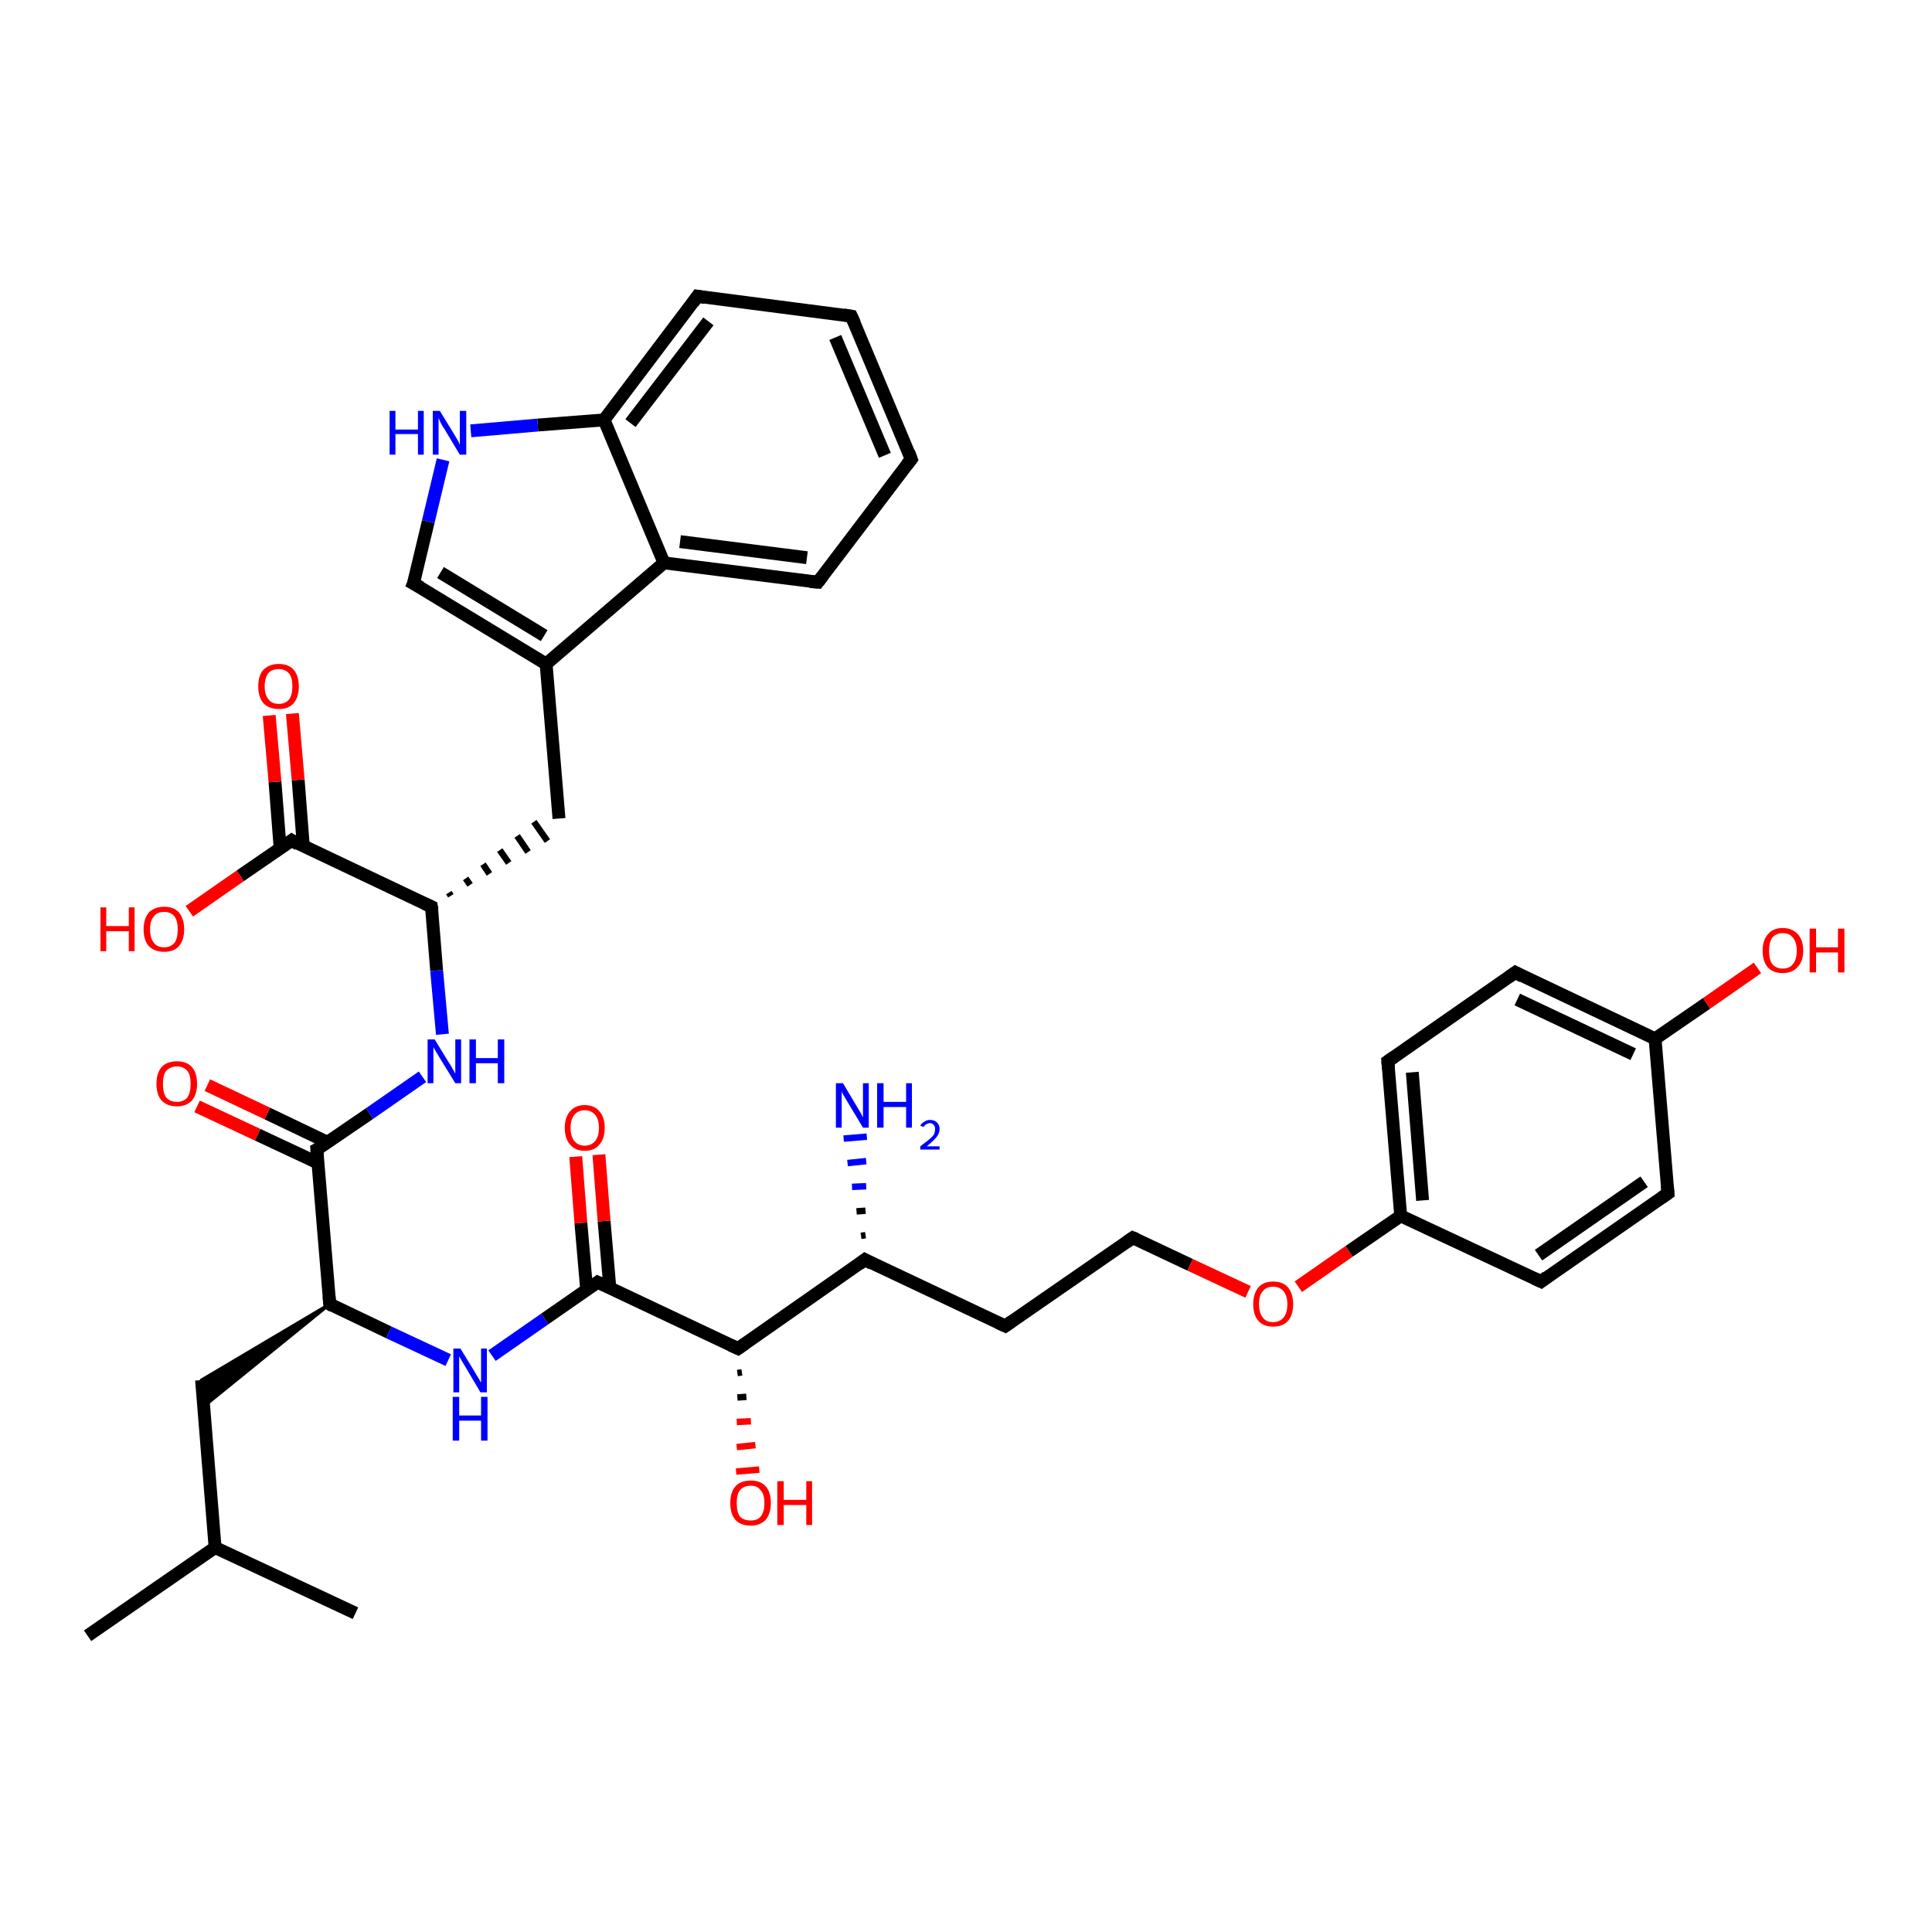 <?xml version='1.0' encoding='iso-8859-1'?>
<svg version='1.1' baseProfile='full'
              xmlns='http://www.w3.org/2000/svg'
                      xmlns:rdkit='http://www.rdkit.org/xml'
                      xmlns:xlink='http://www.w3.org/1999/xlink'
                  xml:space='preserve'
width='300px' height='300px' viewBox='0 0 300 300'>
<!-- END OF HEADER -->
<rect style='opacity:1.0;fill:#FFFFFF;stroke:none' width='300.0' height='300.0' x='0.0' y='0.0'> </rect>
<path class='bond-0 atom-0 atom-1' d='M 13.6,254.0 L 33.4,240.3' style='fill:none;fill-rule:evenodd;stroke:#000000;stroke-width:2.0px;stroke-linecap:butt;stroke-linejoin:miter;stroke-opacity:1' />
<path class='bond-1 atom-1 atom-2' d='M 33.4,240.3 L 55.2,250.5' style='fill:none;fill-rule:evenodd;stroke:#000000;stroke-width:2.0px;stroke-linecap:butt;stroke-linejoin:miter;stroke-opacity:1' />
<path class='bond-2 atom-1 atom-3' d='M 33.4,240.3 L 31.3,214.3' style='fill:none;fill-rule:evenodd;stroke:#000000;stroke-width:2.0px;stroke-linecap:butt;stroke-linejoin:miter;stroke-opacity:1' />
<path class='bond-3 atom-4 atom-3' d='M 51.2,202.5 L 31.6,218.4 L 31.3,214.3 Z' style='fill:#000000;fill-rule:evenodd;fill-opacity:1;stroke:#000000;stroke-width:0.5px;stroke-linecap:butt;stroke-linejoin:miter;stroke-opacity:1;' />
<path class='bond-4 atom-4 atom-5' d='M 51.2,202.5 L 60.4,206.9' style='fill:none;fill-rule:evenodd;stroke:#000000;stroke-width:2.0px;stroke-linecap:butt;stroke-linejoin:miter;stroke-opacity:1' />
<path class='bond-4 atom-4 atom-5' d='M 60.4,206.9 L 69.6,211.2' style='fill:none;fill-rule:evenodd;stroke:#0000FF;stroke-width:2.0px;stroke-linecap:butt;stroke-linejoin:miter;stroke-opacity:1' />
<path class='bond-5 atom-5 atom-6' d='M 76.4,210.5 L 84.6,204.8' style='fill:none;fill-rule:evenodd;stroke:#0000FF;stroke-width:2.0px;stroke-linecap:butt;stroke-linejoin:miter;stroke-opacity:1' />
<path class='bond-5 atom-5 atom-6' d='M 84.6,204.8 L 92.8,199.1' style='fill:none;fill-rule:evenodd;stroke:#000000;stroke-width:2.0px;stroke-linecap:butt;stroke-linejoin:miter;stroke-opacity:1' />
<path class='bond-6 atom-6 atom-7' d='M 94.7,200.0 L 93.8,189.6' style='fill:none;fill-rule:evenodd;stroke:#000000;stroke-width:2.0px;stroke-linecap:butt;stroke-linejoin:miter;stroke-opacity:1' />
<path class='bond-6 atom-6 atom-7' d='M 93.8,189.6 L 93.0,179.3' style='fill:none;fill-rule:evenodd;stroke:#FF0000;stroke-width:2.0px;stroke-linecap:butt;stroke-linejoin:miter;stroke-opacity:1' />
<path class='bond-6 atom-6 atom-7' d='M 91.1,200.3 L 90.2,189.9' style='fill:none;fill-rule:evenodd;stroke:#000000;stroke-width:2.0px;stroke-linecap:butt;stroke-linejoin:miter;stroke-opacity:1' />
<path class='bond-6 atom-6 atom-7' d='M 90.2,189.9 L 89.4,179.6' style='fill:none;fill-rule:evenodd;stroke:#FF0000;stroke-width:2.0px;stroke-linecap:butt;stroke-linejoin:miter;stroke-opacity:1' />
<path class='bond-7 atom-6 atom-8' d='M 92.8,199.1 L 114.6,209.4' style='fill:none;fill-rule:evenodd;stroke:#000000;stroke-width:2.0px;stroke-linecap:butt;stroke-linejoin:miter;stroke-opacity:1' />
<path class='bond-8 atom-8 atom-9' d='M 115.2,213.1 L 114.5,213.2' style='fill:none;fill-rule:evenodd;stroke:#000000;stroke-width:1.0px;stroke-linecap:butt;stroke-linejoin:miter;stroke-opacity:1' />
<path class='bond-8 atom-8 atom-9' d='M 115.9,216.9 L 114.5,217.0' style='fill:none;fill-rule:evenodd;stroke:#000000;stroke-width:1.0px;stroke-linecap:butt;stroke-linejoin:miter;stroke-opacity:1' />
<path class='bond-8 atom-8 atom-9' d='M 116.6,220.7 L 114.4,220.8' style='fill:none;fill-rule:evenodd;stroke:#FF0000;stroke-width:1.0px;stroke-linecap:butt;stroke-linejoin:miter;stroke-opacity:1' />
<path class='bond-8 atom-8 atom-9' d='M 117.3,224.4 L 114.4,224.7' style='fill:none;fill-rule:evenodd;stroke:#FF0000;stroke-width:1.0px;stroke-linecap:butt;stroke-linejoin:miter;stroke-opacity:1' />
<path class='bond-8 atom-8 atom-9' d='M 117.9,228.2 L 114.3,228.5' style='fill:none;fill-rule:evenodd;stroke:#FF0000;stroke-width:1.0px;stroke-linecap:butt;stroke-linejoin:miter;stroke-opacity:1' />
<path class='bond-9 atom-8 atom-10' d='M 114.6,209.4 L 134.3,195.6' style='fill:none;fill-rule:evenodd;stroke:#000000;stroke-width:2.0px;stroke-linecap:butt;stroke-linejoin:miter;stroke-opacity:1' />
<path class='bond-10 atom-10 atom-11' d='M 133.7,191.9 L 134.4,191.8' style='fill:none;fill-rule:evenodd;stroke:#000000;stroke-width:1.0px;stroke-linecap:butt;stroke-linejoin:miter;stroke-opacity:1' />
<path class='bond-10 atom-10 atom-11' d='M 133.0,188.1 L 134.4,188.0' style='fill:none;fill-rule:evenodd;stroke:#000000;stroke-width:1.0px;stroke-linecap:butt;stroke-linejoin:miter;stroke-opacity:1' />
<path class='bond-10 atom-10 atom-11' d='M 132.3,184.3 L 134.5,184.2' style='fill:none;fill-rule:evenodd;stroke:#0000FF;stroke-width:1.0px;stroke-linecap:butt;stroke-linejoin:miter;stroke-opacity:1' />
<path class='bond-10 atom-10 atom-11' d='M 131.6,180.6 L 134.5,180.3' style='fill:none;fill-rule:evenodd;stroke:#0000FF;stroke-width:1.0px;stroke-linecap:butt;stroke-linejoin:miter;stroke-opacity:1' />
<path class='bond-10 atom-10 atom-11' d='M 131.0,176.8 L 134.6,176.5' style='fill:none;fill-rule:evenodd;stroke:#0000FF;stroke-width:1.0px;stroke-linecap:butt;stroke-linejoin:miter;stroke-opacity:1' />
<path class='bond-11 atom-10 atom-12' d='M 134.3,195.6 L 156.1,205.9' style='fill:none;fill-rule:evenodd;stroke:#000000;stroke-width:2.0px;stroke-linecap:butt;stroke-linejoin:miter;stroke-opacity:1' />
<path class='bond-12 atom-12 atom-13' d='M 156.1,205.9 L 175.9,192.2' style='fill:none;fill-rule:evenodd;stroke:#000000;stroke-width:2.0px;stroke-linecap:butt;stroke-linejoin:miter;stroke-opacity:1' />
<path class='bond-13 atom-13 atom-14' d='M 175.9,192.2 L 184.8,196.4' style='fill:none;fill-rule:evenodd;stroke:#000000;stroke-width:2.0px;stroke-linecap:butt;stroke-linejoin:miter;stroke-opacity:1' />
<path class='bond-13 atom-13 atom-14' d='M 184.8,196.4 L 193.8,200.6' style='fill:none;fill-rule:evenodd;stroke:#FF0000;stroke-width:2.0px;stroke-linecap:butt;stroke-linejoin:miter;stroke-opacity:1' />
<path class='bond-14 atom-14 atom-15' d='M 201.6,199.8 L 209.5,194.3' style='fill:none;fill-rule:evenodd;stroke:#FF0000;stroke-width:2.0px;stroke-linecap:butt;stroke-linejoin:miter;stroke-opacity:1' />
<path class='bond-14 atom-14 atom-15' d='M 209.5,194.3 L 217.5,188.8' style='fill:none;fill-rule:evenodd;stroke:#000000;stroke-width:2.0px;stroke-linecap:butt;stroke-linejoin:miter;stroke-opacity:1' />
<path class='bond-15 atom-15 atom-16' d='M 217.5,188.8 L 215.5,164.8' style='fill:none;fill-rule:evenodd;stroke:#000000;stroke-width:2.0px;stroke-linecap:butt;stroke-linejoin:miter;stroke-opacity:1' />
<path class='bond-15 atom-15 atom-16' d='M 220.9,186.4 L 219.3,166.5' style='fill:none;fill-rule:evenodd;stroke:#000000;stroke-width:2.0px;stroke-linecap:butt;stroke-linejoin:miter;stroke-opacity:1' />
<path class='bond-16 atom-16 atom-17' d='M 215.5,164.8 L 235.3,151.0' style='fill:none;fill-rule:evenodd;stroke:#000000;stroke-width:2.0px;stroke-linecap:butt;stroke-linejoin:miter;stroke-opacity:1' />
<path class='bond-17 atom-17 atom-18' d='M 235.3,151.0 L 257.0,161.3' style='fill:none;fill-rule:evenodd;stroke:#000000;stroke-width:2.0px;stroke-linecap:butt;stroke-linejoin:miter;stroke-opacity:1' />
<path class='bond-17 atom-17 atom-18' d='M 235.6,155.2 L 253.6,163.7' style='fill:none;fill-rule:evenodd;stroke:#000000;stroke-width:2.0px;stroke-linecap:butt;stroke-linejoin:miter;stroke-opacity:1' />
<path class='bond-18 atom-18 atom-19' d='M 257.0,161.3 L 265.0,155.8' style='fill:none;fill-rule:evenodd;stroke:#000000;stroke-width:2.0px;stroke-linecap:butt;stroke-linejoin:miter;stroke-opacity:1' />
<path class='bond-18 atom-18 atom-19' d='M 265.0,155.8 L 272.9,150.3' style='fill:none;fill-rule:evenodd;stroke:#FF0000;stroke-width:2.0px;stroke-linecap:butt;stroke-linejoin:miter;stroke-opacity:1' />
<path class='bond-19 atom-18 atom-20' d='M 257.0,161.3 L 259.0,185.3' style='fill:none;fill-rule:evenodd;stroke:#000000;stroke-width:2.0px;stroke-linecap:butt;stroke-linejoin:miter;stroke-opacity:1' />
<path class='bond-20 atom-20 atom-21' d='M 259.0,185.3 L 239.3,199.0' style='fill:none;fill-rule:evenodd;stroke:#000000;stroke-width:2.0px;stroke-linecap:butt;stroke-linejoin:miter;stroke-opacity:1' />
<path class='bond-20 atom-20 atom-21' d='M 255.3,183.5 L 238.9,194.9' style='fill:none;fill-rule:evenodd;stroke:#000000;stroke-width:2.0px;stroke-linecap:butt;stroke-linejoin:miter;stroke-opacity:1' />
<path class='bond-21 atom-4 atom-22' d='M 51.2,202.5 L 49.2,178.5' style='fill:none;fill-rule:evenodd;stroke:#000000;stroke-width:2.0px;stroke-linecap:butt;stroke-linejoin:miter;stroke-opacity:1' />
<path class='bond-22 atom-22 atom-23' d='M 50.9,177.4 L 41.5,172.9' style='fill:none;fill-rule:evenodd;stroke:#000000;stroke-width:2.0px;stroke-linecap:butt;stroke-linejoin:miter;stroke-opacity:1' />
<path class='bond-22 atom-22 atom-23' d='M 41.5,172.9 L 32.2,168.5' style='fill:none;fill-rule:evenodd;stroke:#FF0000;stroke-width:2.0px;stroke-linecap:butt;stroke-linejoin:miter;stroke-opacity:1' />
<path class='bond-22 atom-22 atom-23' d='M 49.4,180.6 L 40.0,176.2' style='fill:none;fill-rule:evenodd;stroke:#000000;stroke-width:2.0px;stroke-linecap:butt;stroke-linejoin:miter;stroke-opacity:1' />
<path class='bond-22 atom-22 atom-23' d='M 40.0,176.2 L 30.6,171.8' style='fill:none;fill-rule:evenodd;stroke:#FF0000;stroke-width:2.0px;stroke-linecap:butt;stroke-linejoin:miter;stroke-opacity:1' />
<path class='bond-23 atom-22 atom-24' d='M 49.2,178.5 L 57.4,172.9' style='fill:none;fill-rule:evenodd;stroke:#000000;stroke-width:2.0px;stroke-linecap:butt;stroke-linejoin:miter;stroke-opacity:1' />
<path class='bond-23 atom-22 atom-24' d='M 57.4,172.9 L 65.6,167.2' style='fill:none;fill-rule:evenodd;stroke:#0000FF;stroke-width:2.0px;stroke-linecap:butt;stroke-linejoin:miter;stroke-opacity:1' />
<path class='bond-24 atom-24 atom-25' d='M 68.7,160.6 L 67.8,150.7' style='fill:none;fill-rule:evenodd;stroke:#0000FF;stroke-width:2.0px;stroke-linecap:butt;stroke-linejoin:miter;stroke-opacity:1' />
<path class='bond-24 atom-24 atom-25' d='M 67.8,150.7 L 67.0,140.8' style='fill:none;fill-rule:evenodd;stroke:#000000;stroke-width:2.0px;stroke-linecap:butt;stroke-linejoin:miter;stroke-opacity:1' />
<path class='bond-25 atom-25 atom-26' d='M 70.0,139.1 L 69.7,138.6' style='fill:none;fill-rule:evenodd;stroke:#000000;stroke-width:1.0px;stroke-linecap:butt;stroke-linejoin:miter;stroke-opacity:1' />
<path class='bond-25 atom-25 atom-26' d='M 73.0,137.4 L 72.3,136.4' style='fill:none;fill-rule:evenodd;stroke:#000000;stroke-width:1.0px;stroke-linecap:butt;stroke-linejoin:miter;stroke-opacity:1' />
<path class='bond-25 atom-25 atom-26' d='M 76.0,135.7 L 75.0,134.2' style='fill:none;fill-rule:evenodd;stroke:#000000;stroke-width:1.0px;stroke-linecap:butt;stroke-linejoin:miter;stroke-opacity:1' />
<path class='bond-25 atom-25 atom-26' d='M 79.0,134.0 L 77.6,132.0' style='fill:none;fill-rule:evenodd;stroke:#000000;stroke-width:1.0px;stroke-linecap:butt;stroke-linejoin:miter;stroke-opacity:1' />
<path class='bond-25 atom-25 atom-26' d='M 82.0,132.3 L 80.3,129.8' style='fill:none;fill-rule:evenodd;stroke:#000000;stroke-width:1.0px;stroke-linecap:butt;stroke-linejoin:miter;stroke-opacity:1' />
<path class='bond-25 atom-25 atom-26' d='M 85.0,130.6 L 82.9,127.6' style='fill:none;fill-rule:evenodd;stroke:#000000;stroke-width:1.0px;stroke-linecap:butt;stroke-linejoin:miter;stroke-opacity:1' />
<path class='bond-26 atom-26 atom-27' d='M 86.8,127.1 L 84.8,103.1' style='fill:none;fill-rule:evenodd;stroke:#000000;stroke-width:2.0px;stroke-linecap:butt;stroke-linejoin:miter;stroke-opacity:1' />
<path class='bond-27 atom-27 atom-28' d='M 84.8,103.1 L 64.2,90.6' style='fill:none;fill-rule:evenodd;stroke:#000000;stroke-width:2.0px;stroke-linecap:butt;stroke-linejoin:miter;stroke-opacity:1' />
<path class='bond-27 atom-27 atom-28' d='M 84.5,98.7 L 68.4,88.9' style='fill:none;fill-rule:evenodd;stroke:#000000;stroke-width:2.0px;stroke-linecap:butt;stroke-linejoin:miter;stroke-opacity:1' />
<path class='bond-28 atom-28 atom-29' d='M 64.2,90.6 L 66.5,81.0' style='fill:none;fill-rule:evenodd;stroke:#000000;stroke-width:2.0px;stroke-linecap:butt;stroke-linejoin:miter;stroke-opacity:1' />
<path class='bond-28 atom-28 atom-29' d='M 66.5,81.0 L 68.8,71.4' style='fill:none;fill-rule:evenodd;stroke:#0000FF;stroke-width:2.0px;stroke-linecap:butt;stroke-linejoin:miter;stroke-opacity:1' />
<path class='bond-29 atom-29 atom-30' d='M 73.1,66.9 L 83.5,66.0' style='fill:none;fill-rule:evenodd;stroke:#0000FF;stroke-width:2.0px;stroke-linecap:butt;stroke-linejoin:miter;stroke-opacity:1' />
<path class='bond-29 atom-29 atom-30' d='M 83.5,66.0 L 93.8,65.2' style='fill:none;fill-rule:evenodd;stroke:#000000;stroke-width:2.0px;stroke-linecap:butt;stroke-linejoin:miter;stroke-opacity:1' />
<path class='bond-30 atom-30 atom-31' d='M 93.8,65.2 L 108.3,46.0' style='fill:none;fill-rule:evenodd;stroke:#000000;stroke-width:2.0px;stroke-linecap:butt;stroke-linejoin:miter;stroke-opacity:1' />
<path class='bond-30 atom-30 atom-31' d='M 97.9,65.7 L 110.0,49.9' style='fill:none;fill-rule:evenodd;stroke:#000000;stroke-width:2.0px;stroke-linecap:butt;stroke-linejoin:miter;stroke-opacity:1' />
<path class='bond-31 atom-31 atom-32' d='M 108.3,46.0 L 132.2,49.1' style='fill:none;fill-rule:evenodd;stroke:#000000;stroke-width:2.0px;stroke-linecap:butt;stroke-linejoin:miter;stroke-opacity:1' />
<path class='bond-32 atom-32 atom-33' d='M 132.2,49.1 L 141.5,71.3' style='fill:none;fill-rule:evenodd;stroke:#000000;stroke-width:2.0px;stroke-linecap:butt;stroke-linejoin:miter;stroke-opacity:1' />
<path class='bond-32 atom-32 atom-33' d='M 129.7,52.4 L 137.4,70.7' style='fill:none;fill-rule:evenodd;stroke:#000000;stroke-width:2.0px;stroke-linecap:butt;stroke-linejoin:miter;stroke-opacity:1' />
<path class='bond-33 atom-33 atom-34' d='M 141.5,71.3 L 127.0,90.4' style='fill:none;fill-rule:evenodd;stroke:#000000;stroke-width:2.0px;stroke-linecap:butt;stroke-linejoin:miter;stroke-opacity:1' />
<path class='bond-34 atom-34 atom-35' d='M 127.0,90.4 L 103.1,87.4' style='fill:none;fill-rule:evenodd;stroke:#000000;stroke-width:2.0px;stroke-linecap:butt;stroke-linejoin:miter;stroke-opacity:1' />
<path class='bond-34 atom-34 atom-35' d='M 125.3,86.6 L 105.6,84.1' style='fill:none;fill-rule:evenodd;stroke:#000000;stroke-width:2.0px;stroke-linecap:butt;stroke-linejoin:miter;stroke-opacity:1' />
<path class='bond-35 atom-25 atom-36' d='M 67.0,140.8 L 45.3,130.5' style='fill:none;fill-rule:evenodd;stroke:#000000;stroke-width:2.0px;stroke-linecap:butt;stroke-linejoin:miter;stroke-opacity:1' />
<path class='bond-36 atom-36 atom-37' d='M 45.3,130.5 L 37.3,136.0' style='fill:none;fill-rule:evenodd;stroke:#000000;stroke-width:2.0px;stroke-linecap:butt;stroke-linejoin:miter;stroke-opacity:1' />
<path class='bond-36 atom-36 atom-37' d='M 37.3,136.0 L 29.4,141.5' style='fill:none;fill-rule:evenodd;stroke:#FF0000;stroke-width:2.0px;stroke-linecap:butt;stroke-linejoin:miter;stroke-opacity:1' />
<path class='bond-37 atom-36 atom-38' d='M 47.1,131.4 L 46.3,121.1' style='fill:none;fill-rule:evenodd;stroke:#000000;stroke-width:2.0px;stroke-linecap:butt;stroke-linejoin:miter;stroke-opacity:1' />
<path class='bond-37 atom-36 atom-38' d='M 46.3,121.1 L 45.4,110.8' style='fill:none;fill-rule:evenodd;stroke:#FF0000;stroke-width:2.0px;stroke-linecap:butt;stroke-linejoin:miter;stroke-opacity:1' />
<path class='bond-37 atom-36 atom-38' d='M 43.5,131.7 L 42.7,121.4' style='fill:none;fill-rule:evenodd;stroke:#000000;stroke-width:2.0px;stroke-linecap:butt;stroke-linejoin:miter;stroke-opacity:1' />
<path class='bond-37 atom-36 atom-38' d='M 42.7,121.4 L 41.8,111.1' style='fill:none;fill-rule:evenodd;stroke:#FF0000;stroke-width:2.0px;stroke-linecap:butt;stroke-linejoin:miter;stroke-opacity:1' />
<path class='bond-38 atom-21 atom-15' d='M 239.3,199.0 L 217.5,188.8' style='fill:none;fill-rule:evenodd;stroke:#000000;stroke-width:2.0px;stroke-linecap:butt;stroke-linejoin:miter;stroke-opacity:1' />
<path class='bond-39 atom-35 atom-27' d='M 103.1,87.4 L 84.8,103.1' style='fill:none;fill-rule:evenodd;stroke:#000000;stroke-width:2.0px;stroke-linecap:butt;stroke-linejoin:miter;stroke-opacity:1' />
<path class='bond-40 atom-35 atom-30' d='M 103.1,87.4 L 93.8,65.2' style='fill:none;fill-rule:evenodd;stroke:#000000;stroke-width:2.0px;stroke-linecap:butt;stroke-linejoin:miter;stroke-opacity:1' />
<path d='M 51.7,202.8 L 51.2,202.5 L 51.1,201.3' style='fill:none;stroke:#000000;stroke-width:2.0px;stroke-linecap:butt;stroke-linejoin:miter;stroke-opacity:1;' />
<path d='M 92.4,199.4 L 92.8,199.1 L 93.9,199.6' style='fill:none;stroke:#000000;stroke-width:2.0px;stroke-linecap:butt;stroke-linejoin:miter;stroke-opacity:1;' />
<path d='M 113.5,208.9 L 114.6,209.4 L 115.6,208.7' style='fill:none;stroke:#000000;stroke-width:2.0px;stroke-linecap:butt;stroke-linejoin:miter;stroke-opacity:1;' />
<path d='M 133.4,196.3 L 134.3,195.6 L 135.4,196.2' style='fill:none;stroke:#000000;stroke-width:2.0px;stroke-linecap:butt;stroke-linejoin:miter;stroke-opacity:1;' />
<path d='M 155.0,205.4 L 156.1,205.9 L 157.1,205.2' style='fill:none;stroke:#000000;stroke-width:2.0px;stroke-linecap:butt;stroke-linejoin:miter;stroke-opacity:1;' />
<path d='M 174.9,192.9 L 175.9,192.2 L 176.4,192.4' style='fill:none;stroke:#000000;stroke-width:2.0px;stroke-linecap:butt;stroke-linejoin:miter;stroke-opacity:1;' />
<path d='M 215.6,166.0 L 215.5,164.8 L 216.5,164.1' style='fill:none;stroke:#000000;stroke-width:2.0px;stroke-linecap:butt;stroke-linejoin:miter;stroke-opacity:1;' />
<path d='M 234.3,151.7 L 235.3,151.0 L 236.4,151.6' style='fill:none;stroke:#000000;stroke-width:2.0px;stroke-linecap:butt;stroke-linejoin:miter;stroke-opacity:1;' />
<path d='M 258.9,184.1 L 259.0,185.3 L 258.0,186.0' style='fill:none;stroke:#000000;stroke-width:2.0px;stroke-linecap:butt;stroke-linejoin:miter;stroke-opacity:1;' />
<path d='M 240.2,198.3 L 239.3,199.0 L 238.2,198.5' style='fill:none;stroke:#000000;stroke-width:2.0px;stroke-linecap:butt;stroke-linejoin:miter;stroke-opacity:1;' />
<path d='M 49.3,179.7 L 49.2,178.5 L 49.6,178.3' style='fill:none;stroke:#000000;stroke-width:2.0px;stroke-linecap:butt;stroke-linejoin:miter;stroke-opacity:1;' />
<path d='M 67.1,141.3 L 67.0,140.8 L 65.9,140.3' style='fill:none;stroke:#000000;stroke-width:2.0px;stroke-linecap:butt;stroke-linejoin:miter;stroke-opacity:1;' />
<path d='M 65.3,91.2 L 64.2,90.6 L 64.4,90.1' style='fill:none;stroke:#000000;stroke-width:2.0px;stroke-linecap:butt;stroke-linejoin:miter;stroke-opacity:1;' />
<path d='M 107.6,47.0 L 108.3,46.0 L 109.5,46.2' style='fill:none;stroke:#000000;stroke-width:2.0px;stroke-linecap:butt;stroke-linejoin:miter;stroke-opacity:1;' />
<path d='M 131.0,48.9 L 132.2,49.1 L 132.7,50.2' style='fill:none;stroke:#000000;stroke-width:2.0px;stroke-linecap:butt;stroke-linejoin:miter;stroke-opacity:1;' />
<path d='M 141.1,70.2 L 141.5,71.3 L 140.8,72.2' style='fill:none;stroke:#000000;stroke-width:2.0px;stroke-linecap:butt;stroke-linejoin:miter;stroke-opacity:1;' />
<path d='M 127.7,89.5 L 127.0,90.4 L 125.8,90.3' style='fill:none;stroke:#000000;stroke-width:2.0px;stroke-linecap:butt;stroke-linejoin:miter;stroke-opacity:1;' />
<path d='M 46.3,131.1 L 45.3,130.5 L 44.9,130.8' style='fill:none;stroke:#000000;stroke-width:2.0px;stroke-linecap:butt;stroke-linejoin:miter;stroke-opacity:1;' />
<path class='atom-5' d='M 71.5 209.4
L 73.7 213.0
Q 73.9 213.4, 74.3 214.0
Q 74.7 214.7, 74.7 214.7
L 74.7 209.4
L 75.6 209.4
L 75.6 216.2
L 74.6 216.2
L 72.3 212.3
Q 72.0 211.8, 71.7 211.3
Q 71.4 210.8, 71.3 210.6
L 71.3 216.2
L 70.4 216.2
L 70.4 209.4
L 71.5 209.4
' fill='#0000FF'/>
<path class='atom-5' d='M 70.3 216.9
L 71.3 216.9
L 71.3 219.8
L 74.7 219.8
L 74.7 216.9
L 75.7 216.9
L 75.7 223.7
L 74.7 223.7
L 74.7 220.6
L 71.3 220.6
L 71.3 223.7
L 70.3 223.7
L 70.3 216.9
' fill='#0000FF'/>
<path class='atom-7' d='M 87.7 175.1
Q 87.7 173.5, 88.5 172.6
Q 89.3 171.6, 90.8 171.6
Q 92.3 171.6, 93.1 172.6
Q 93.9 173.5, 93.9 175.1
Q 93.9 176.8, 93.1 177.7
Q 92.3 178.7, 90.8 178.7
Q 89.3 178.7, 88.5 177.7
Q 87.7 176.8, 87.7 175.1
M 90.8 177.9
Q 91.8 177.9, 92.4 177.2
Q 93.0 176.5, 93.0 175.1
Q 93.0 173.8, 92.4 173.1
Q 91.8 172.4, 90.8 172.4
Q 89.8 172.4, 89.2 173.1
Q 88.6 173.8, 88.6 175.1
Q 88.6 176.5, 89.2 177.2
Q 89.8 177.9, 90.8 177.9
' fill='#FF0000'/>
<path class='atom-9' d='M 113.4 233.4
Q 113.4 231.7, 114.2 230.8
Q 115.0 229.9, 116.6 229.9
Q 118.1 229.9, 118.9 230.8
Q 119.7 231.7, 119.7 233.4
Q 119.7 235.0, 118.9 236.0
Q 118.0 236.9, 116.6 236.9
Q 115.0 236.9, 114.2 236.0
Q 113.4 235.1, 113.4 233.4
M 116.6 236.1
Q 117.6 236.1, 118.1 235.5
Q 118.7 234.8, 118.7 233.4
Q 118.7 232.0, 118.1 231.4
Q 117.6 230.7, 116.6 230.7
Q 115.5 230.7, 114.9 231.4
Q 114.4 232.0, 114.4 233.4
Q 114.4 234.8, 114.9 235.5
Q 115.5 236.1, 116.6 236.1
' fill='#FF0000'/>
<path class='atom-9' d='M 120.7 230.0
L 121.7 230.0
L 121.7 232.9
L 125.2 232.9
L 125.2 230.0
L 126.1 230.0
L 126.1 236.8
L 125.2 236.8
L 125.2 233.7
L 121.7 233.7
L 121.7 236.8
L 120.7 236.8
L 120.7 230.0
' fill='#FF0000'/>
<path class='atom-11' d='M 130.9 168.2
L 133.1 171.9
Q 133.3 172.2, 133.7 172.9
Q 134.0 173.5, 134.0 173.5
L 134.0 168.2
L 134.9 168.2
L 134.9 175.1
L 134.0 175.1
L 131.6 171.1
Q 131.3 170.6, 131.0 170.1
Q 130.7 169.6, 130.7 169.4
L 130.7 175.1
L 129.8 175.1
L 129.8 168.2
L 130.9 168.2
' fill='#0000FF'/>
<path class='atom-11' d='M 136.2 168.2
L 137.2 168.2
L 137.2 171.1
L 140.7 171.1
L 140.7 168.2
L 141.6 168.2
L 141.6 175.1
L 140.7 175.1
L 140.7 171.9
L 137.2 171.9
L 137.2 175.1
L 136.2 175.1
L 136.2 168.2
' fill='#0000FF'/>
<path class='atom-11' d='M 142.9 174.8
Q 143.1 174.4, 143.5 174.2
Q 143.9 173.9, 144.4 173.9
Q 145.1 173.9, 145.5 174.3
Q 145.9 174.7, 145.9 175.3
Q 145.9 176.0, 145.4 176.6
Q 144.9 177.2, 143.9 178.0
L 145.9 178.0
L 145.9 178.5
L 142.9 178.5
L 142.9 178.0
Q 143.7 177.4, 144.2 177.0
Q 144.7 176.6, 145.0 176.2
Q 145.2 175.8, 145.2 175.3
Q 145.2 174.9, 145.0 174.7
Q 144.8 174.4, 144.4 174.4
Q 144.1 174.4, 143.8 174.6
Q 143.6 174.7, 143.4 175.0
L 142.9 174.8
' fill='#0000FF'/>
<path class='atom-14' d='M 194.6 202.5
Q 194.6 200.9, 195.4 199.9
Q 196.2 199.0, 197.7 199.0
Q 199.2 199.0, 200.0 199.9
Q 200.8 200.9, 200.8 202.5
Q 200.8 204.2, 200.0 205.1
Q 199.2 206.0, 197.7 206.0
Q 196.2 206.0, 195.4 205.1
Q 194.6 204.2, 194.6 202.5
M 197.7 205.3
Q 198.7 205.3, 199.3 204.6
Q 199.9 203.9, 199.9 202.5
Q 199.9 201.2, 199.3 200.5
Q 198.7 199.8, 197.7 199.8
Q 196.6 199.8, 196.1 200.5
Q 195.5 201.1, 195.5 202.5
Q 195.5 203.9, 196.1 204.6
Q 196.6 205.3, 197.7 205.3
' fill='#FF0000'/>
<path class='atom-19' d='M 273.7 147.6
Q 273.7 146.0, 274.5 145.1
Q 275.3 144.1, 276.8 144.1
Q 278.3 144.1, 279.2 145.1
Q 280.0 146.0, 280.0 147.6
Q 280.0 149.3, 279.1 150.2
Q 278.3 151.1, 276.8 151.1
Q 275.3 151.1, 274.5 150.2
Q 273.7 149.3, 273.7 147.6
M 276.8 150.4
Q 277.9 150.4, 278.4 149.7
Q 279.0 149.0, 279.0 147.6
Q 279.0 146.3, 278.4 145.6
Q 277.9 144.9, 276.8 144.9
Q 275.8 144.9, 275.2 145.6
Q 274.7 146.3, 274.7 147.6
Q 274.7 149.0, 275.2 149.7
Q 275.8 150.4, 276.8 150.4
' fill='#FF0000'/>
<path class='atom-19' d='M 281.0 144.2
L 282.0 144.2
L 282.0 147.1
L 285.4 147.1
L 285.4 144.2
L 286.4 144.2
L 286.4 151.0
L 285.4 151.0
L 285.4 147.9
L 282.0 147.9
L 282.0 151.0
L 281.0 151.0
L 281.0 144.2
' fill='#FF0000'/>
<path class='atom-23' d='M 24.3 168.3
Q 24.3 166.6, 25.1 165.7
Q 25.9 164.8, 27.5 164.8
Q 29.0 164.8, 29.8 165.7
Q 30.6 166.6, 30.6 168.3
Q 30.6 169.9, 29.8 170.9
Q 28.9 171.8, 27.5 171.8
Q 26.0 171.8, 25.1 170.9
Q 24.3 170.0, 24.3 168.3
M 27.5 171.1
Q 28.5 171.1, 29.1 170.4
Q 29.6 169.7, 29.6 168.3
Q 29.6 166.9, 29.1 166.3
Q 28.5 165.6, 27.5 165.6
Q 26.4 165.6, 25.8 166.3
Q 25.3 166.9, 25.3 168.3
Q 25.3 169.7, 25.8 170.4
Q 26.4 171.1, 27.5 171.1
' fill='#FF0000'/>
<path class='atom-24' d='M 67.5 161.4
L 69.7 165.0
Q 70.0 165.4, 70.3 166.0
Q 70.7 166.7, 70.7 166.7
L 70.7 161.4
L 71.6 161.4
L 71.6 168.2
L 70.7 168.2
L 68.3 164.3
Q 68.0 163.8, 67.7 163.3
Q 67.4 162.8, 67.3 162.6
L 67.3 168.2
L 66.4 168.2
L 66.4 161.4
L 67.5 161.4
' fill='#0000FF'/>
<path class='atom-24' d='M 72.9 161.4
L 73.9 161.4
L 73.9 164.3
L 77.3 164.3
L 77.3 161.4
L 78.3 161.4
L 78.3 168.2
L 77.3 168.2
L 77.3 165.1
L 73.9 165.1
L 73.9 168.2
L 72.9 168.2
L 72.9 161.4
' fill='#0000FF'/>
<path class='atom-29' d='M 60.5 63.8
L 61.4 63.8
L 61.4 66.7
L 64.9 66.7
L 64.9 63.8
L 65.8 63.8
L 65.8 70.6
L 64.9 70.6
L 64.9 67.4
L 61.4 67.4
L 61.4 70.6
L 60.5 70.6
L 60.5 63.8
' fill='#0000FF'/>
<path class='atom-29' d='M 68.3 63.8
L 70.5 67.4
Q 70.7 67.7, 71.1 68.4
Q 71.4 69.0, 71.4 69.1
L 71.4 63.8
L 72.4 63.8
L 72.4 70.6
L 71.4 70.6
L 69.0 66.6
Q 68.7 66.2, 68.4 65.6
Q 68.2 65.1, 68.1 64.9
L 68.1 70.6
L 67.2 70.6
L 67.2 63.8
L 68.3 63.8
' fill='#0000FF'/>
<path class='atom-37' d='M 15.6 140.9
L 16.5 140.9
L 16.5 143.8
L 20.0 143.8
L 20.0 140.9
L 20.9 140.9
L 20.9 147.7
L 20.0 147.7
L 20.0 144.6
L 16.5 144.6
L 16.5 147.7
L 15.6 147.7
L 15.6 140.9
' fill='#FF0000'/>
<path class='atom-37' d='M 22.3 144.3
Q 22.3 142.7, 23.1 141.7
Q 24.0 140.8, 25.5 140.8
Q 27.0 140.8, 27.8 141.7
Q 28.6 142.7, 28.6 144.3
Q 28.6 145.9, 27.8 146.9
Q 27.0 147.8, 25.5 147.8
Q 24.0 147.8, 23.1 146.9
Q 22.3 146.0, 22.3 144.3
M 25.5 147.1
Q 26.5 147.1, 27.1 146.4
Q 27.6 145.7, 27.6 144.3
Q 27.6 143.0, 27.1 142.3
Q 26.5 141.6, 25.5 141.6
Q 24.4 141.6, 23.9 142.3
Q 23.3 142.9, 23.3 144.3
Q 23.3 145.7, 23.9 146.4
Q 24.4 147.1, 25.5 147.1
' fill='#FF0000'/>
<path class='atom-38' d='M 40.1 106.6
Q 40.1 104.9, 40.9 104.0
Q 41.8 103.1, 43.3 103.1
Q 44.8 103.1, 45.6 104.0
Q 46.4 104.9, 46.4 106.6
Q 46.4 108.2, 45.6 109.2
Q 44.8 110.1, 43.3 110.1
Q 41.8 110.1, 40.9 109.2
Q 40.1 108.2, 40.1 106.6
M 43.3 109.3
Q 44.3 109.3, 44.9 108.6
Q 45.4 107.9, 45.4 106.6
Q 45.4 105.2, 44.9 104.6
Q 44.3 103.9, 43.3 103.9
Q 42.2 103.9, 41.7 104.5
Q 41.1 105.2, 41.1 106.6
Q 41.1 107.9, 41.7 108.6
Q 42.2 109.3, 43.3 109.3
' fill='#FF0000'/>
</svg>
